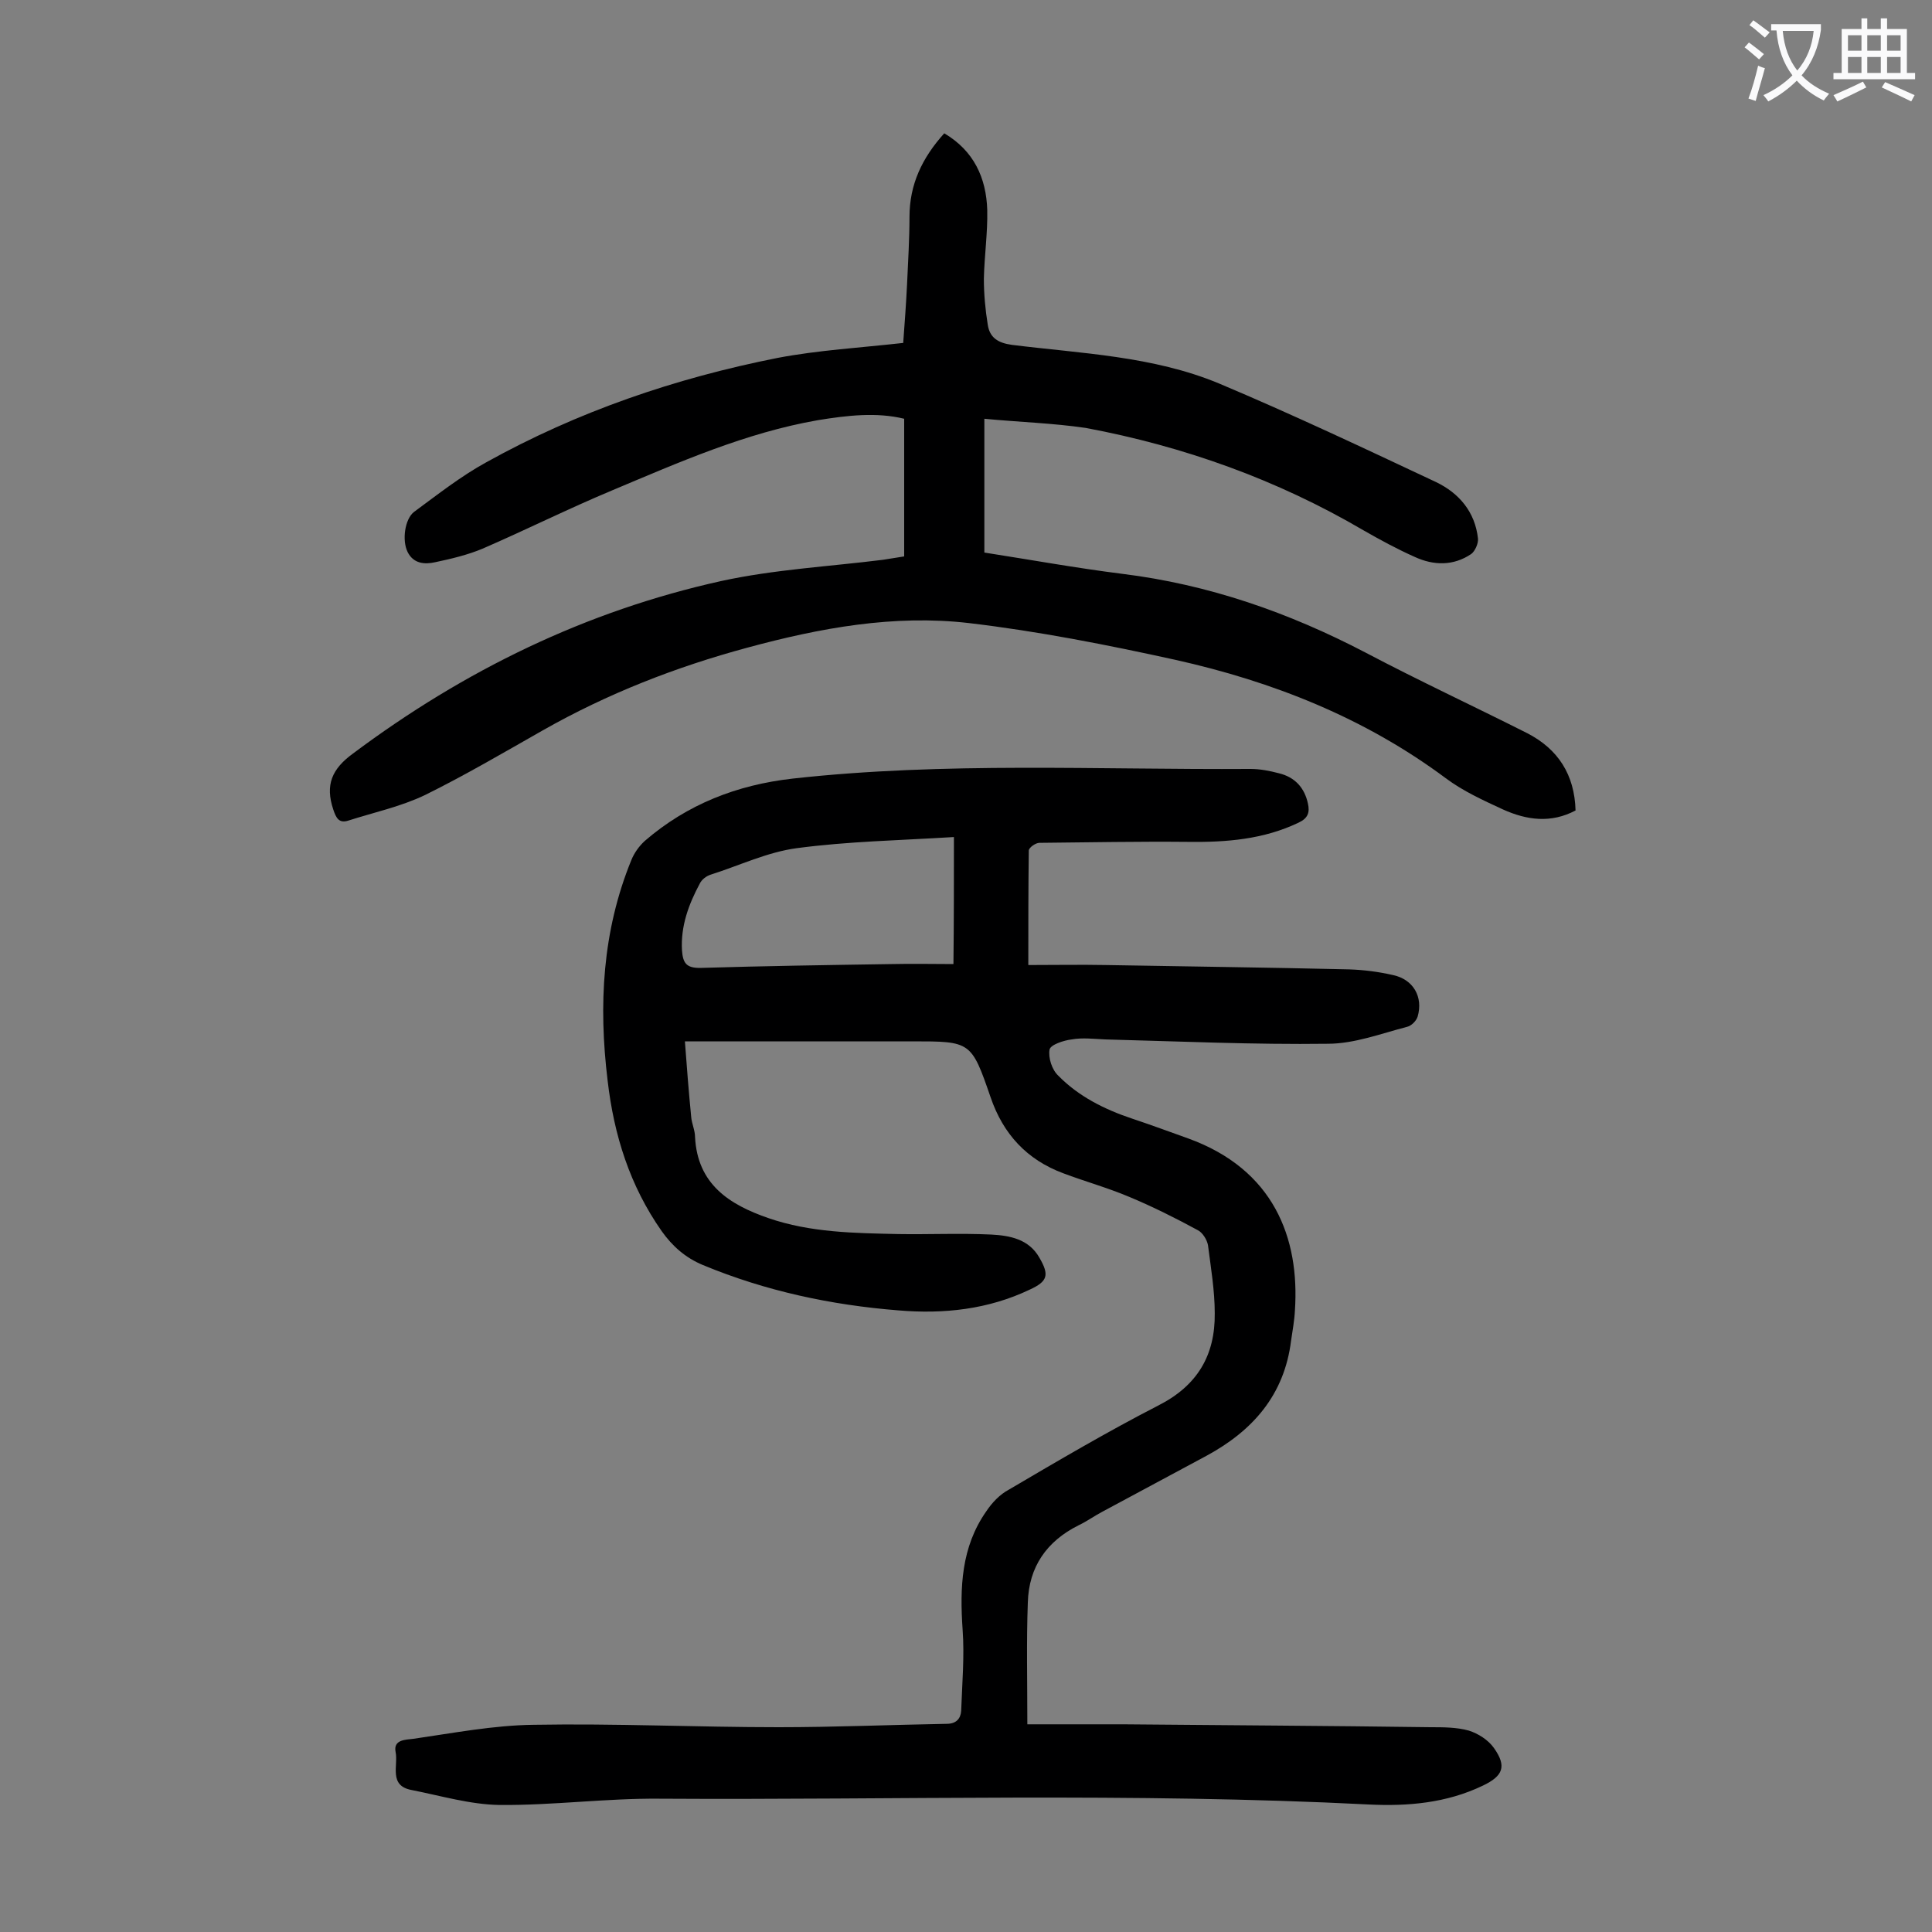 <svg enable-background="new 0 0 400 400" viewBox="0 0 400 400" xmlns="http://www.w3.org/2000/svg"><rect x="0" y="0" width="400" height="400" fill="#808080" stroke="none"/><path d="m212.7 357h19.8c21.2.2 42.4.3 63.7.6 2.6 0 5.4 0 7.9.7 1.9.6 4 1.9 5.2 3.6 2.7 3.8 1.9 5.8-2.3 7.8-7.5 3.6-15.5 4.3-23.6 3.9-49-2.5-98-.9-146.9-1.2-11-.1-22.1 1.4-33.1 1.3-6.1-.1-12.1-1.9-18.2-3.1-4.8-.9-2.7-5.1-3.3-7.9-.5-2.6 2.2-2.5 3.7-2.7 8.3-1.2 16.6-2.8 24.9-2.9 16.9-.3 33.8.5 50.7.5 11.6 0 23.2-.5 34.8-.7 2 0 2.9-1.1 3-2.7.2-5.6.7-11.3.3-16.8-.6-8.7-.3-17.1 4.9-24.5 1.2-1.8 2.8-3.5 4.7-4.5 10.2-6 20.4-12 30.9-17.4 8.1-4.1 11.8-10.4 11.7-19.1 0-4.7-.8-9.4-1.4-14.1-.2-1.1-1.1-2.6-2.1-3.1-4.6-2.5-9.4-4.9-14.2-6.9-4.5-1.9-9.2-3.2-13.7-4.9-7.5-2.8-12.4-8.1-15-15.7-4-11.6-4.1-11.6-16.2-11.6-14.3 0-28.5 0-42.8 0-1.2 0-2.4 0-4.3 0 .4 5.4.8 10.5 1.3 15.6.1 1.4.8 2.8.8 4.2.5 9.8 7.1 14 15.2 16.8 8.7 3 17.8 3.1 26.9 3.3 6.4.1 12.8-.2 19.2.1 3.8.2 7.8.9 10 4.8 2.1 3.6 1.7 4.9-2 6.6-8.6 4.1-17.8 5.1-27.2 4.3-13.9-1.1-27.5-4-40.5-9.4-3.6-1.5-6.3-3.9-8.5-7-6.6-9.4-9.9-19.9-11.2-31.2-1.9-15.6-1.1-30.9 4.9-45.6.6-1.5 1.6-2.9 2.8-4 8.8-7.6 19.1-11.6 30.6-12.9 31.5-3.5 63.2-1.8 94.8-2 2 0 4 .4 5.9.9 3.3.8 5.3 3 6 6.3.4 1.8 0 3-1.9 3.9-7.3 3.5-15 4.1-22.9 4-10.3-.1-20.5.1-30.8.2-.8 0-2.2 1-2.2 1.6-.1 7.7-.1 15.4-.1 23.7 5.6 0 10.8-.1 16 0 16.8.3 33.6.5 50.4.9 3.1.1 6.2.5 9.2 1.2 4.1.9 6.2 4.5 5 8.6-.3.9-1.3 1.9-2.2 2.1-5.4 1.4-10.9 3.5-16.4 3.5-15.3.2-30.7-.5-46.1-.9-2.3-.1-4.7-.4-6.9 0-1.7.2-4.4 1.1-4.6 2.1-.3 1.7.5 4.2 1.8 5.4 4.2 4.3 9.6 7 15.3 8.9 3.9 1.3 7.7 2.7 11.6 4.1 17.7 6.4 23.1 20.6 22.1 35.6-.1 2.1-.5 4.2-.8 6.3-1.4 11.2-7.9 18.6-17.5 23.8-7.2 3.9-14.4 7.7-21.6 11.6-1.7.9-3.2 2-4.9 2.8-6.6 3.3-10.3 8.6-10.5 16-.3 8-.1 16.3-.1 25.2zm-15.2-183.7c-11.4.7-22 .9-32.5 2.3-6.1.8-11.9 3.6-17.9 5.5-.9.3-1.8 1-2.2 1.8-2.3 4.3-4 8.8-3.7 13.9.2 2.6.9 3.6 3.7 3.6 13.2-.4 26.5-.6 39.7-.8 4.4-.1 8.8 0 12.8 0 .1-8.9.1-17.2.1-26.3z" fill="#000001"/><path d="m203.8 86.7v27.7c9.6 1.5 19 3.2 28.5 4.4 17.9 2.2 34.5 8 50.4 16.3 11 5.8 22.4 11.1 33.5 16.7 6.4 3.3 9.8 8.6 10 16-5.1 2.7-10.1 2-15-.2-4.1-1.9-8.3-3.8-11.9-6.5-16.8-12.5-35.8-20-56-24.5-14.1-3.1-28.3-5.9-42.7-7.6-15.5-1.8-30.8 1-45.9 5.1-14.8 4-28.9 9.5-42.3 17.1-8.1 4.6-16.1 9.3-24.4 13.4-5 2.4-10.6 3.6-15.9 5.3-1.9.6-2.5-.5-3.1-2.3-1.7-5.1-.3-8.4 4.1-11.6 23-17.2 48.2-29.5 76.2-35.7 11-2.4 22.3-3 33.5-4.4 1.3-.2 2.6-.4 4.4-.7 0-9.4 0-18.8 0-28.5-5.7-1.4-11.8-.7-17.9.3-14.9 2.6-28.7 8.7-42.5 14.5-9.1 3.8-17.9 8.2-26.9 12.1-3.1 1.3-6.5 2.1-9.8 2.8-2.2.5-4.5.3-5.7-2.1s-.6-6.8 1.3-8.3c4.9-3.6 9.7-7.4 15-10.3 18.9-10.5 39.1-17.4 60.3-21.6 8.4-1.6 17.1-2.1 26-3.1.3-4.1.6-8.1.8-12.2.2-4.6.5-9.3.5-13.9 0-6.7 2.6-12.2 7.2-17.3 6.1 3.6 8.7 9.2 8.9 15.9.1 4.7-.6 9.5-.7 14.2 0 3.2.3 6.4.8 9.5.4 2.7 2.1 3.8 5 4.2 14.4 1.8 29.2 2.3 42.9 8 15.2 6.4 30 13.4 44.9 20.4 4.8 2.3 8.1 6.2 8.7 11.7.1 1-.6 2.6-1.4 3.2-3.7 2.5-7.8 2.4-11.7.6-3.6-1.6-7.1-3.5-10.6-5.5-17.9-10.5-37.2-17.4-57.5-21.2-6.8-1-13.7-1.2-21-1.9z" fill="#000001"/><g fill="#fafafb"><path d="m362.1 8.8c1.1.8 2.1 1.6 3.1 2.4l-1 1.1c-1.3-1.1-2.3-2-3-2.5zm1.9 4.8c.5.2.9.4 1.4.5-.6 2.3-1.3 4.5-1.9 6.8l-1.5-.5c.8-2.1 1.4-4.3 2-6.8zm-1-9.4c1.3.9 2.4 1.8 3.4 2.5l-1 1.1c-1.4-1.2-2.4-2.1-3.2-2.6zm3.7 2.2v-1.4h10.3v1.2c-.5 3.6-1.8 6.8-4 9.4 1.5 1.6 3.4 2.8 5.7 3.8-.3.4-.7.8-1.1 1.4-2.3-1.1-4.1-2.5-5.6-4.1-1.6 1.6-3.6 3.1-5.9 4.3-.3-.5-.7-.9-1-1.3 2.4-1.1 4.4-2.5 6-4.1-1.9-2.5-3-5.6-3.3-9.3h-1.1zm8.8 0h-6.4c.3 3.3 1.3 6 3 8.2 2-2.3 3.1-5.1 3.4-8.2z"/><path d="m385.3 3.8h1.3v2.2h2.8v-2.2h1.3v2.2h4.1v9.1h1.7v1.3h-16.9v-1.3h1.7v-9.1h4.1v-2.2zm.4 13.1.7 1.2c-1.8.9-3.8 1.9-6 2.9-.2-.4-.5-.8-.8-1.3 2.3-1 4.3-1.9 6.1-2.8zm-3.1-6.4h2.8v-3.2h-2.8zm0 4.6h2.8v-3.3h-2.8zm4-4.6h2.8v-3.2h-2.8zm0 4.6h2.8v-3.3h-2.8zm3.7 1.9c2.1.9 4.1 1.8 6.1 2.7l-.7 1.3c-2.2-1.1-4.2-2-6.1-2.9zm3.2-9.7h-2.8v3.2h2.8zm-2.8 7.8h2.8v-3.3h-2.8z"/></g></svg>